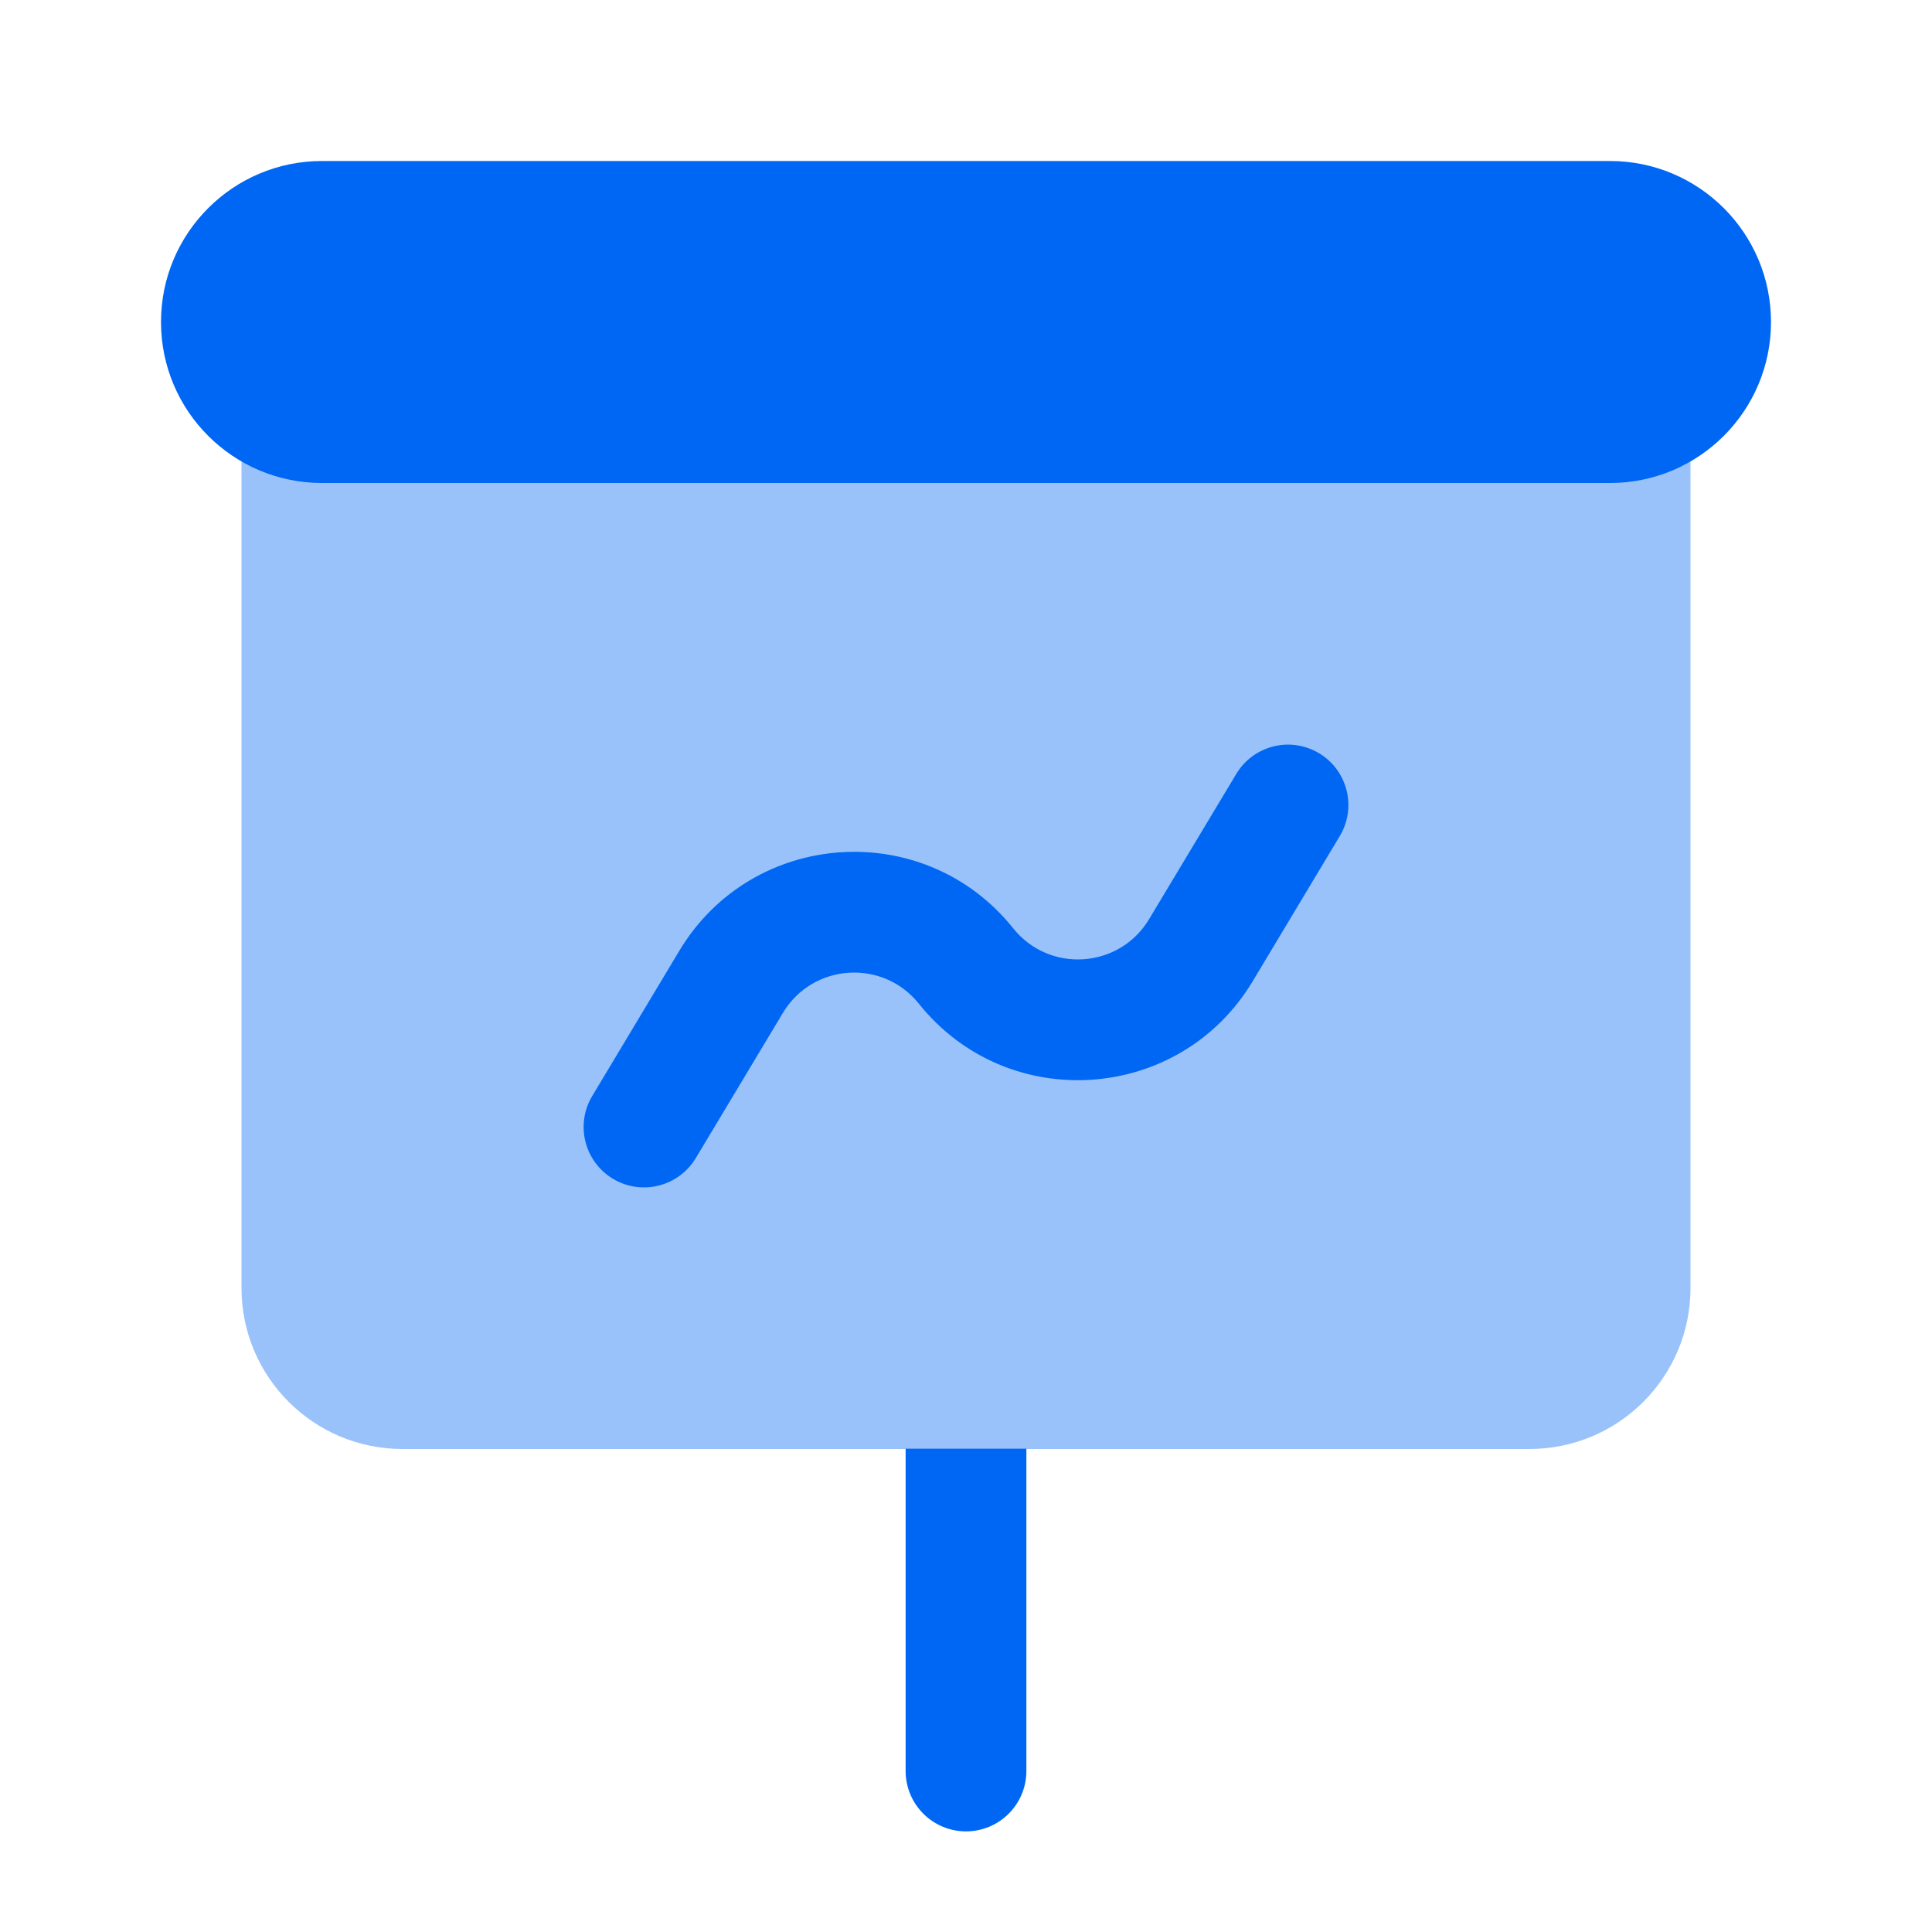 <svg width="48" height="48" viewBox="0 0 48 48" fill="none" xmlns="http://www.w3.org/2000/svg">
<path fill-rule="evenodd" clip-rule="evenodd" d="M25.5 35.992V44C25.5 44.828 24.828 45.5 24 45.5C23.172 45.5 22.5 44.828 22.5 44V35.992H25.5Z" fill="#0067F4"/>
<path opacity="0.4" d="M6 10H42V32C42 34.209 40.209 36 38 36H10C7.791 36 6 34.209 6 32V10Z" fill="#0067F4"/>
<path d="M4 8C4 5.791 5.791 4 8 4H40C42.209 4 44 5.791 44 8C44 10.209 42.209 12 40 12H8C5.791 12 4 10.209 4 8Z" fill="#0067F4"/>
<path fill-rule="evenodd" clip-rule="evenodd" d="M32.772 18.714C33.482 19.14 33.713 20.062 33.286 20.772L31.122 24.38C29.307 27.404 25.032 27.692 22.829 24.937C21.931 23.815 20.19 23.932 19.451 25.165L17.287 28.772C16.86 29.482 15.939 29.713 15.229 29.287C14.518 28.86 14.288 27.939 14.714 27.229L16.878 23.621C18.693 20.596 22.968 20.309 25.172 23.063C26.069 24.185 27.81 24.068 28.549 22.836L30.714 19.229C31.14 18.518 32.062 18.288 32.772 18.714Z" fill="#0067F4"/>
</svg>

